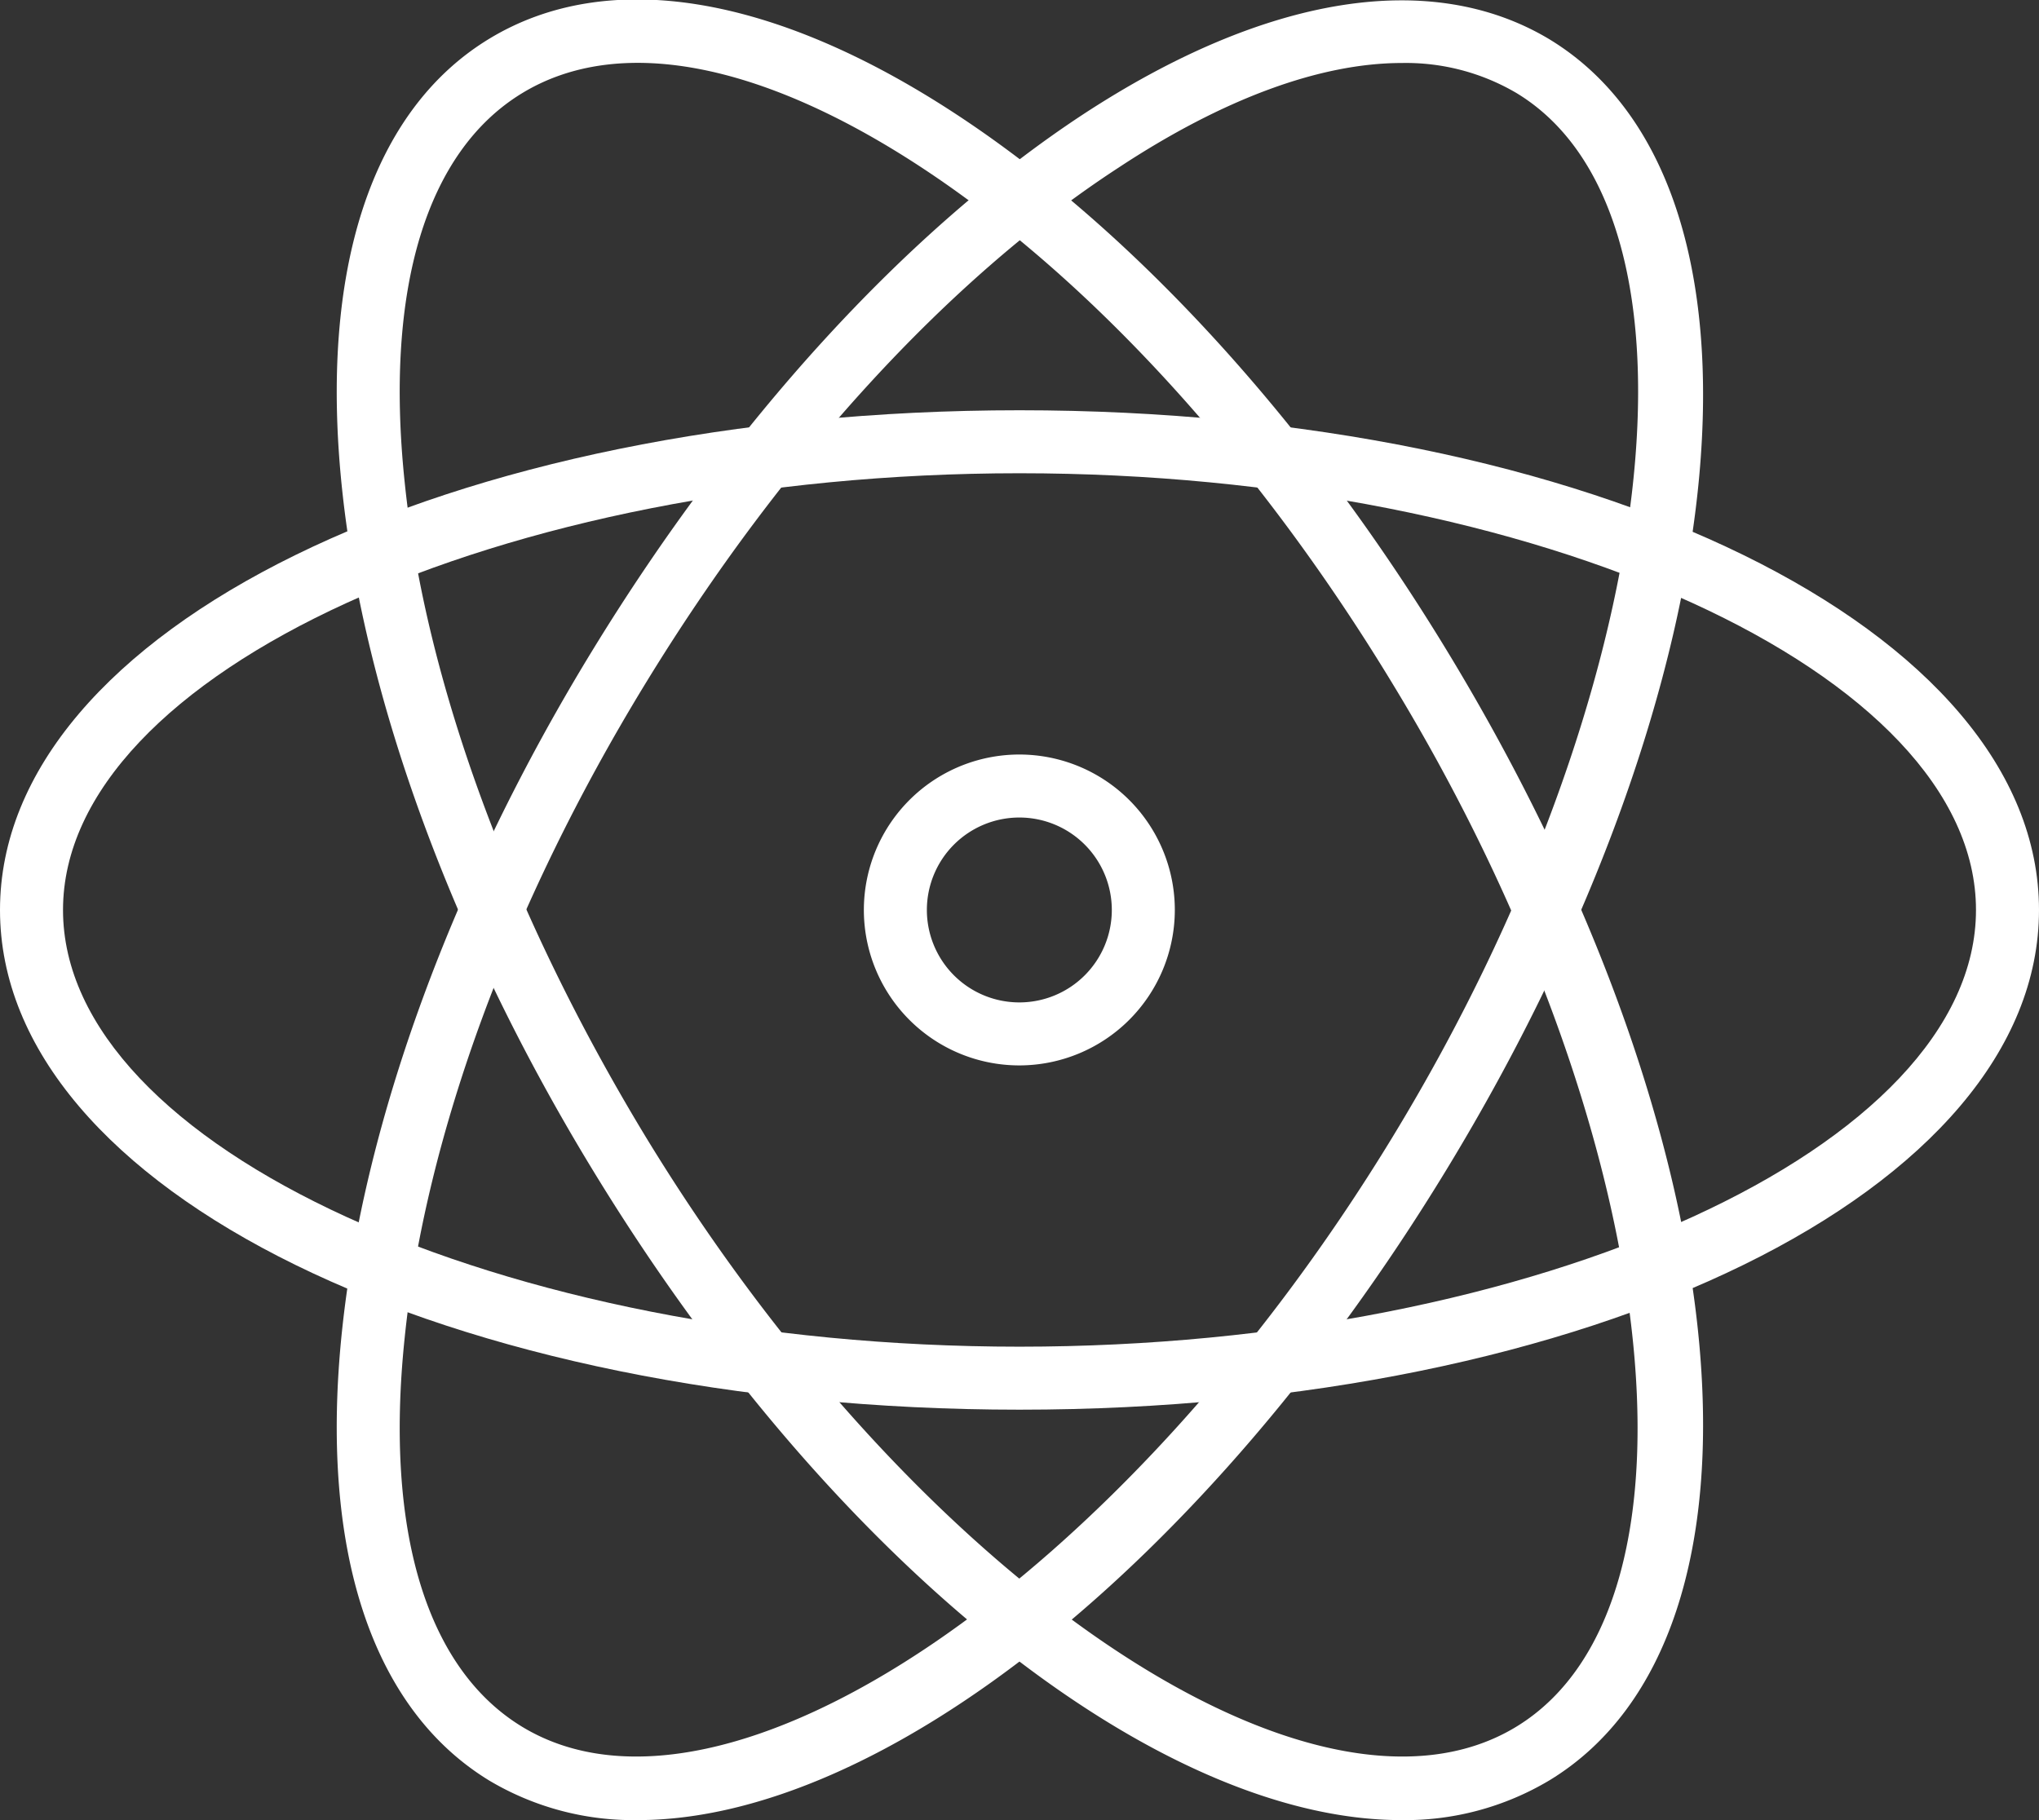 <?xml version="1.0" encoding="UTF-8"?> <svg xmlns="http://www.w3.org/2000/svg" id="BACKGROUND" viewBox="0 0 129.44 115.57"><rect x="0" y="0" width="129.44" height="115.57" fill="#333333" stroke="none"/> <defs> <style>.cls-1{fill:#fff;}</style> </defs> <path class="cls-1" d="M64.72,89.51C28.43,89.51,0,75.57,0,57.78S28.43,26.05,64.72,26.05,129.44,40,129.44,57.78,101,89.51,64.72,89.51Zm0-59.46C31.81,30.05,4,42.75,4,57.78S31.81,85.51,64.72,85.51s60.72-12.7,60.72-27.73S97.63,30.05,64.72,30.05Z"></path> <path class="cls-1" d="M40.49,115.57a17.87,17.87,0,0,1-9.43-2.51c-7.48-4.56-10.8-14.69-9.35-28.54,1.4-13.33,7-28.68,15.91-43.24s19.91-26.63,31.11-34C80.37-.35,90.89-2,98.37,2.5c15.2,9.25,12.32,40.78-6.55,71.78h0C76.42,99.57,55.81,115.57,40.49,115.57ZM89,4c-5.17,0-11.33,2.25-18,6.65C60.21,17.68,49.6,29.3,41,43.36S27,72.19,25.69,84.94c-1.28,12.22,1.37,21,7.45,24.7C46,117.46,71.29,100.31,88.4,72.2h0c17.12-28.11,20.73-58.47,7.89-66.28A13.83,13.83,0,0,0,89,4Zm1.15,69.25h0Z"></path> <path class="cls-1" d="M88.94,115.57c-15.31,0-35.92-16-51.32-41.29h0C28.75,59.72,23.11,44.36,21.71,31c-1.45-13.85,1.87-24,9.35-28.54s18-2.85,29.65,4.8c11.2,7.35,22.24,19.42,31.11,34,18.87,31,21.75,62.53,6.55,71.78A17.85,17.85,0,0,1,88.94,115.57ZM41,72.2c17.12,28.11,42.43,45.26,55.26,37.44s9.23-38.17-7.89-66.28C79.84,29.3,69.22,17.68,58.51,10.64,48.24,3.89,39.23,2.21,33.14,5.92s-8.73,12.48-7.45,24.7C27,43.37,32.47,58.14,41,72.2Z"></path> <path class="cls-1" d="M64.72,67.65a9.87,9.87,0,1,1,9.86-9.87A9.88,9.88,0,0,1,64.72,67.65Zm0-15.74a5.87,5.87,0,1,0,5.86,5.87A5.87,5.87,0,0,0,64.72,51.91Z"></path> </svg> 